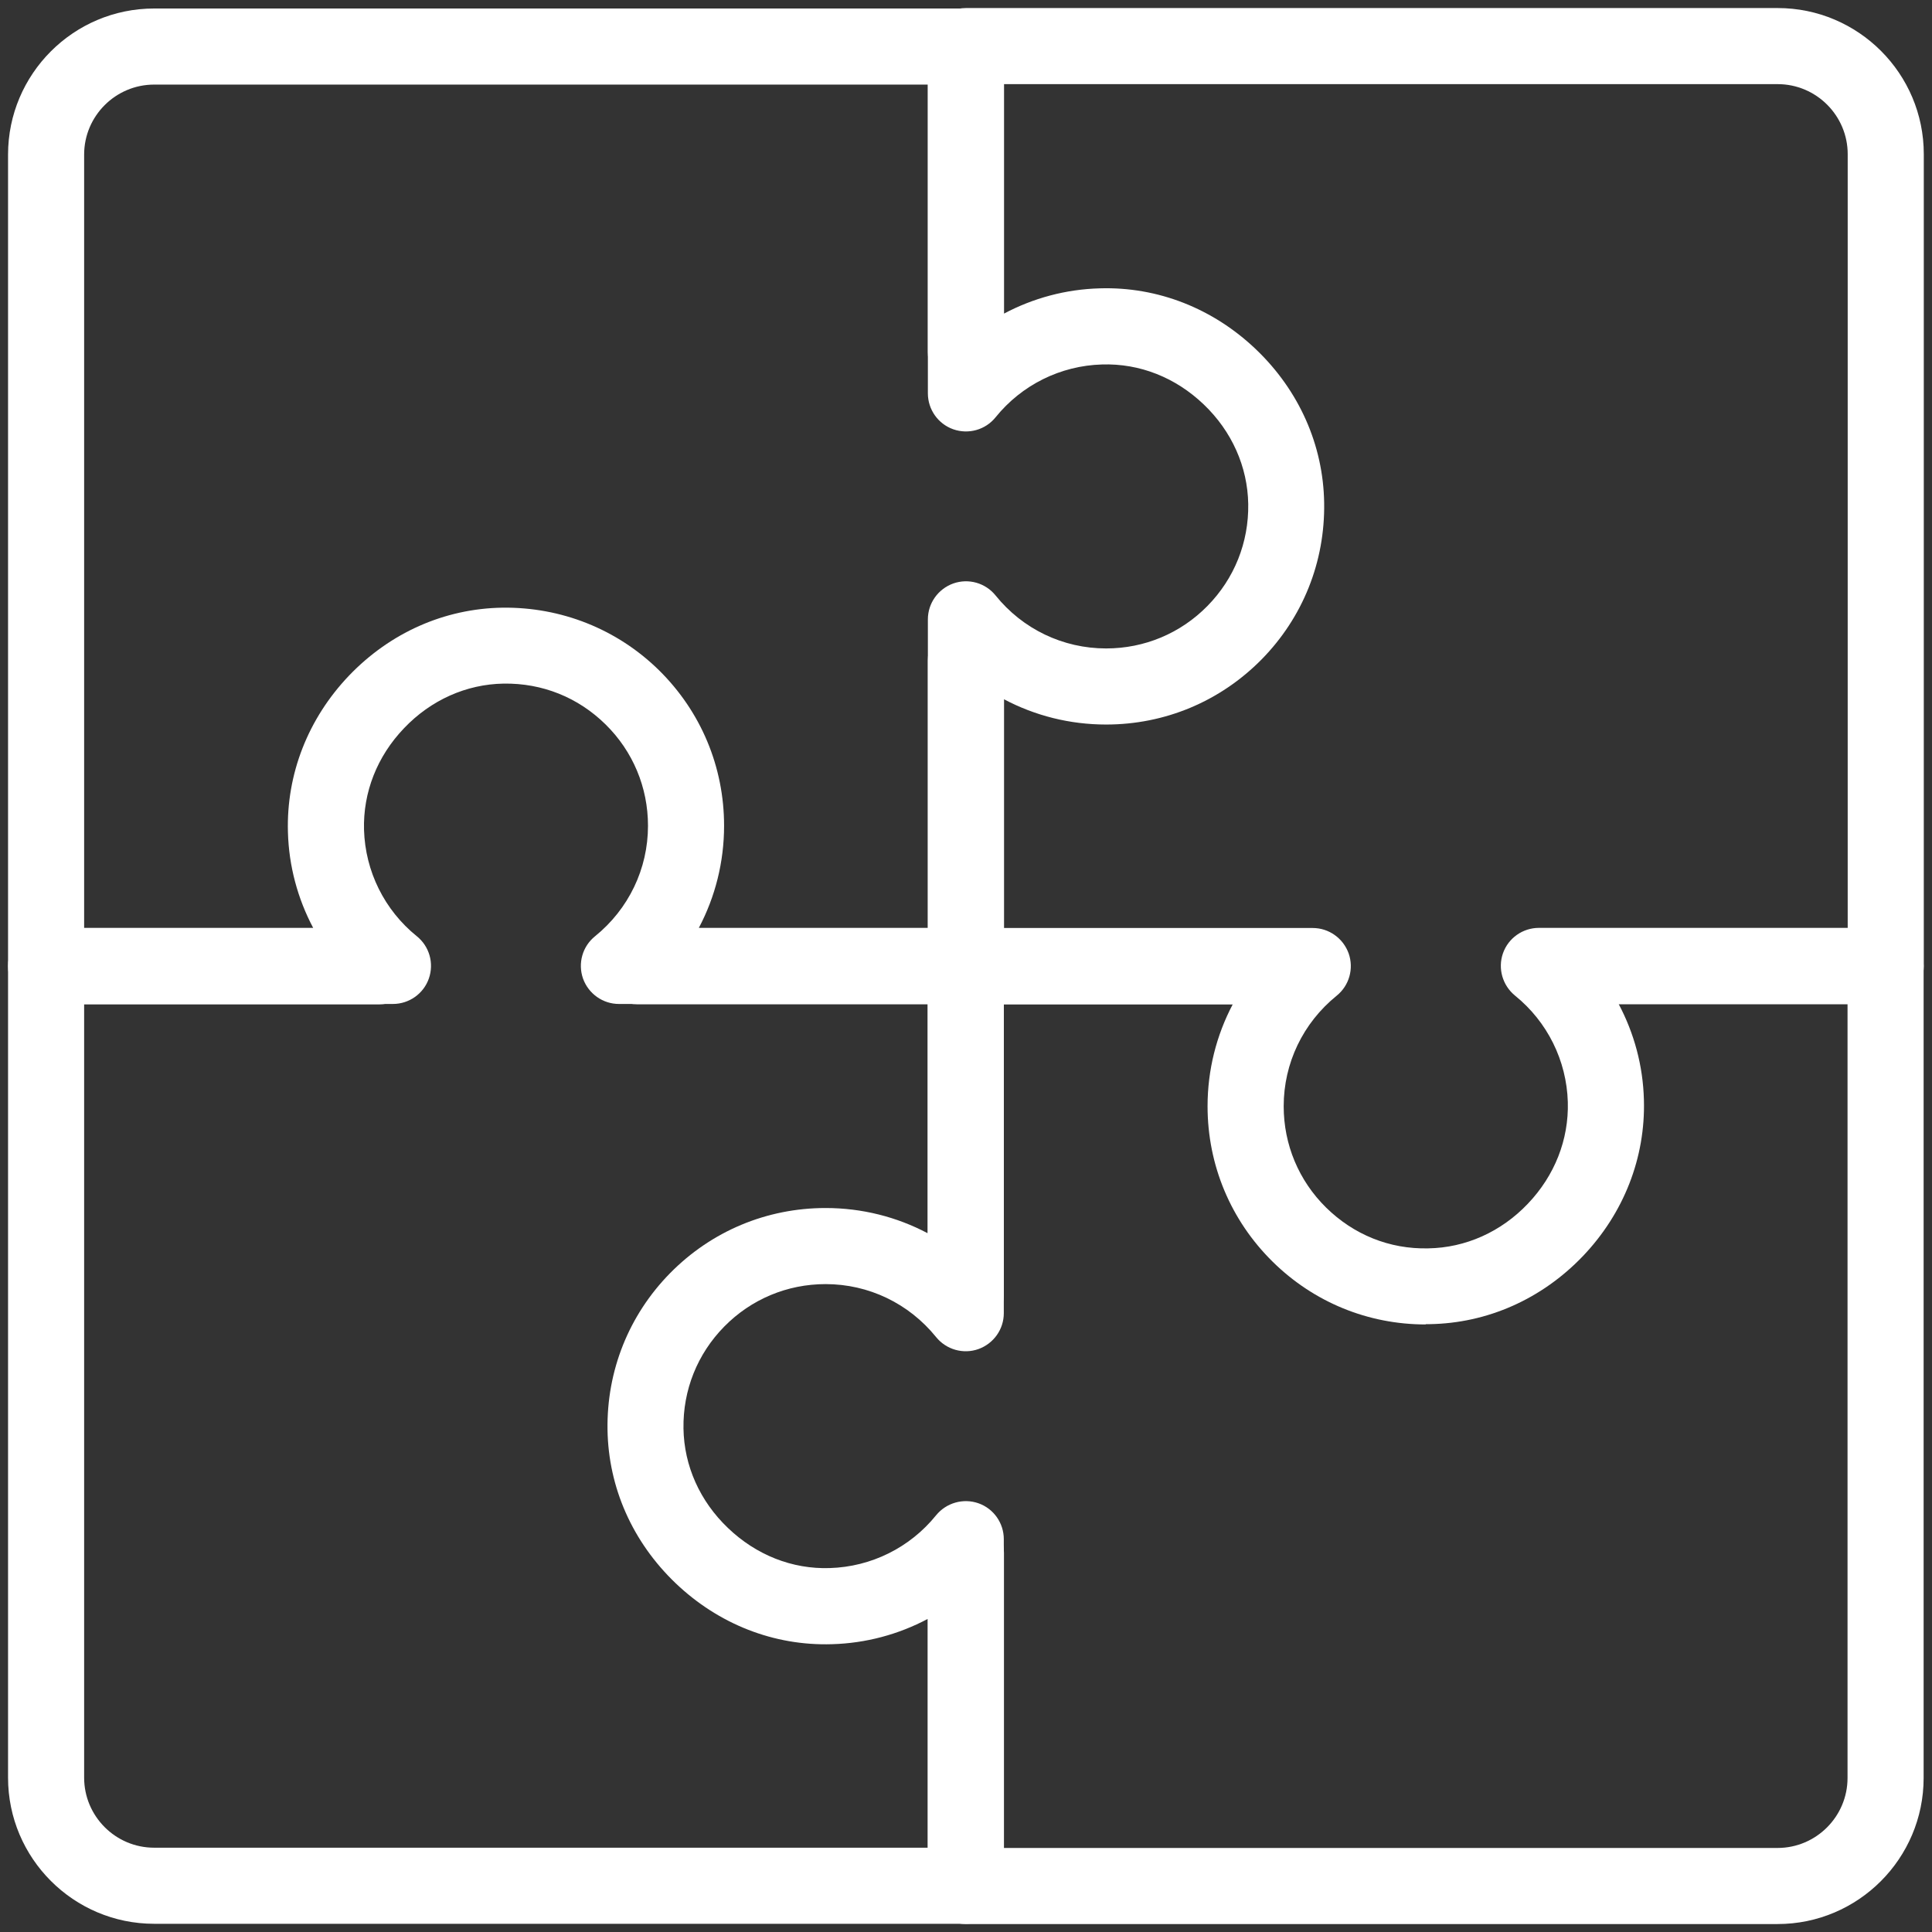 <svg width="60" height="60" viewBox="0 0 60 60" fill="none" xmlns="http://www.w3.org/2000/svg">
<rect x="0" y="0" width="60" height="60" fill="#333333" stroke="none"/>
<path d="M44.275 41.132C42.484 41.132 40.801 40.442 39.525 39.185C38.221 37.9 37.502 36.184 37.502 34.355C37.502 33.23 37.777 32.148 38.287 31.184H29.997C29.345 31.184 28.815 30.654 28.815 30.002V20.507C28.815 19.855 29.345 19.325 29.997 19.325C30.649 19.325 31.179 19.855 31.179 20.507V28.82H40.768C41.269 28.82 41.714 29.137 41.884 29.61C42.049 30.082 41.903 30.607 41.51 30.924C40.466 31.77 39.866 33.017 39.866 34.355C39.866 35.546 40.334 36.666 41.184 37.503C42.035 38.339 43.146 38.798 44.356 38.769C45.514 38.75 46.615 38.259 47.447 37.385C48.283 36.51 48.723 35.39 48.69 34.223C48.652 32.937 48.056 31.732 47.05 30.919C46.662 30.602 46.511 30.078 46.676 29.605C46.842 29.132 47.291 28.816 47.792 28.816H57.382V4.787C57.382 3.592 56.408 2.613 55.207 2.613H31.179V10.936C31.179 11.588 30.649 12.118 29.997 12.118C29.345 12.118 28.815 11.588 28.815 10.936V1.432C28.815 0.779 29.345 0.25 29.997 0.25H55.207C57.708 0.25 59.745 2.282 59.745 4.787V29.997C59.745 30.649 59.215 31.179 58.563 31.179H50.268C50.75 32.086 51.025 33.098 51.053 34.152C51.105 35.952 50.429 37.678 49.158 39.01C47.882 40.343 46.194 41.095 44.394 41.123C44.356 41.123 44.318 41.123 44.28 41.123L44.275 41.132Z" fill="white"/>
<path d="M55.203 59.753H29.993C29.341 59.753 28.811 59.224 28.811 58.572V50.277C27.904 50.759 26.888 51.033 25.838 51.062C24.033 51.118 22.312 50.438 20.98 49.166C19.647 47.89 18.895 46.203 18.867 44.402C18.839 42.568 19.529 40.843 20.81 39.539C22.095 38.234 23.811 37.516 25.64 37.516C26.765 37.516 27.847 37.79 28.811 38.3V30.011C28.811 29.358 29.341 28.829 29.993 28.829H40.211C40.863 28.829 41.393 29.358 41.393 30.011C41.393 30.663 40.863 31.192 40.211 31.192H31.174V40.782C31.174 41.283 30.858 41.727 30.385 41.897C29.917 42.063 29.388 41.916 29.071 41.524C28.225 40.479 26.977 39.879 25.64 39.879C24.449 39.879 23.329 40.347 22.492 41.198C21.656 42.048 21.207 43.173 21.226 44.364C21.244 45.522 21.736 46.623 22.61 47.455C23.485 48.292 24.6 48.736 25.767 48.698C27.053 48.66 28.258 48.065 29.071 47.058C29.388 46.671 29.913 46.52 30.385 46.685C30.858 46.85 31.174 47.299 31.174 47.8V57.39H55.203C56.399 57.39 57.377 56.416 57.377 55.216V31.187H48.218C47.565 31.187 47.036 30.658 47.036 30.006C47.036 29.354 47.565 28.824 48.218 28.824H58.559C59.211 28.824 59.74 29.354 59.74 30.006V55.216C59.74 57.716 57.708 59.753 55.203 59.753Z" fill="white"/>
<path d="M29.998 59.745H4.787C2.287 59.745 0.25 57.712 0.25 55.207V29.997C0.25 29.345 0.779 28.816 1.432 28.816H9.726C9.244 27.908 8.97 26.892 8.942 25.843C8.89 24.042 9.566 22.317 10.837 20.984C12.113 19.651 13.8 18.9 15.601 18.872C17.421 18.848 19.16 19.533 20.465 20.814C21.769 22.1 22.487 23.815 22.487 25.645C22.487 26.769 22.213 27.852 21.703 28.816H29.993C30.645 28.816 31.174 29.345 31.174 29.997V40.216C31.174 40.868 30.645 41.397 29.993 41.397C29.341 41.397 28.811 40.868 28.811 40.216V31.179H19.222C18.721 31.179 18.276 30.862 18.106 30.39C17.941 29.917 18.087 29.392 18.48 29.076C19.524 28.23 20.124 26.982 20.124 25.645C20.124 24.453 19.656 23.333 18.806 22.497C17.955 21.66 16.844 21.211 15.639 21.23C14.481 21.249 13.38 21.741 12.548 22.615C11.711 23.489 11.272 24.609 11.305 25.772C11.343 27.058 11.938 28.263 12.945 29.076C13.337 29.392 13.484 29.917 13.318 30.39C13.153 30.862 12.704 31.179 12.203 31.179H2.613V55.207C2.613 56.403 3.587 57.382 4.787 57.382H28.816V48.222C28.816 47.57 29.345 47.04 29.998 47.04C30.65 47.04 31.179 47.57 31.179 48.222V58.563C31.179 59.215 30.65 59.745 29.998 59.745Z" fill="white"/>
<path d="M29.998 31.188H19.779C19.127 31.188 18.598 30.659 18.598 30.006C18.598 29.354 19.127 28.825 19.779 28.825H28.816V19.235C28.816 18.734 29.133 18.29 29.605 18.12C30.078 17.954 30.603 18.101 30.919 18.493C31.761 19.538 33.013 20.138 34.351 20.138C35.542 20.138 36.662 19.67 37.498 18.819C38.335 17.968 38.784 16.843 38.765 15.652C38.746 14.495 38.255 13.393 37.385 12.562C36.511 11.725 35.395 11.281 34.223 11.319C32.937 11.356 31.732 11.952 30.919 12.959C30.603 13.351 30.078 13.497 29.605 13.332C29.133 13.166 28.816 12.717 28.816 12.216V2.627H4.787C3.592 2.627 2.613 3.6 2.613 4.801V28.829H11.773C12.425 28.829 12.954 29.359 12.954 30.011C12.954 30.663 12.425 31.192 11.773 31.192H1.432C0.779 31.192 0.25 30.663 0.25 30.011V4.801C0.25 2.301 2.282 0.264 4.787 0.264H29.998C30.65 0.264 31.179 0.793 31.179 1.445V9.74C32.087 9.258 33.098 8.984 34.152 8.955C35.953 8.899 37.678 9.579 39.011 10.855C40.344 12.131 41.095 13.819 41.123 15.615C41.152 17.448 40.462 19.174 39.181 20.478C37.895 21.782 36.18 22.501 34.351 22.501C33.226 22.501 32.143 22.227 31.179 21.716V30.006C31.179 30.659 30.65 31.188 29.998 31.188Z" fill="white"/>
</svg>
